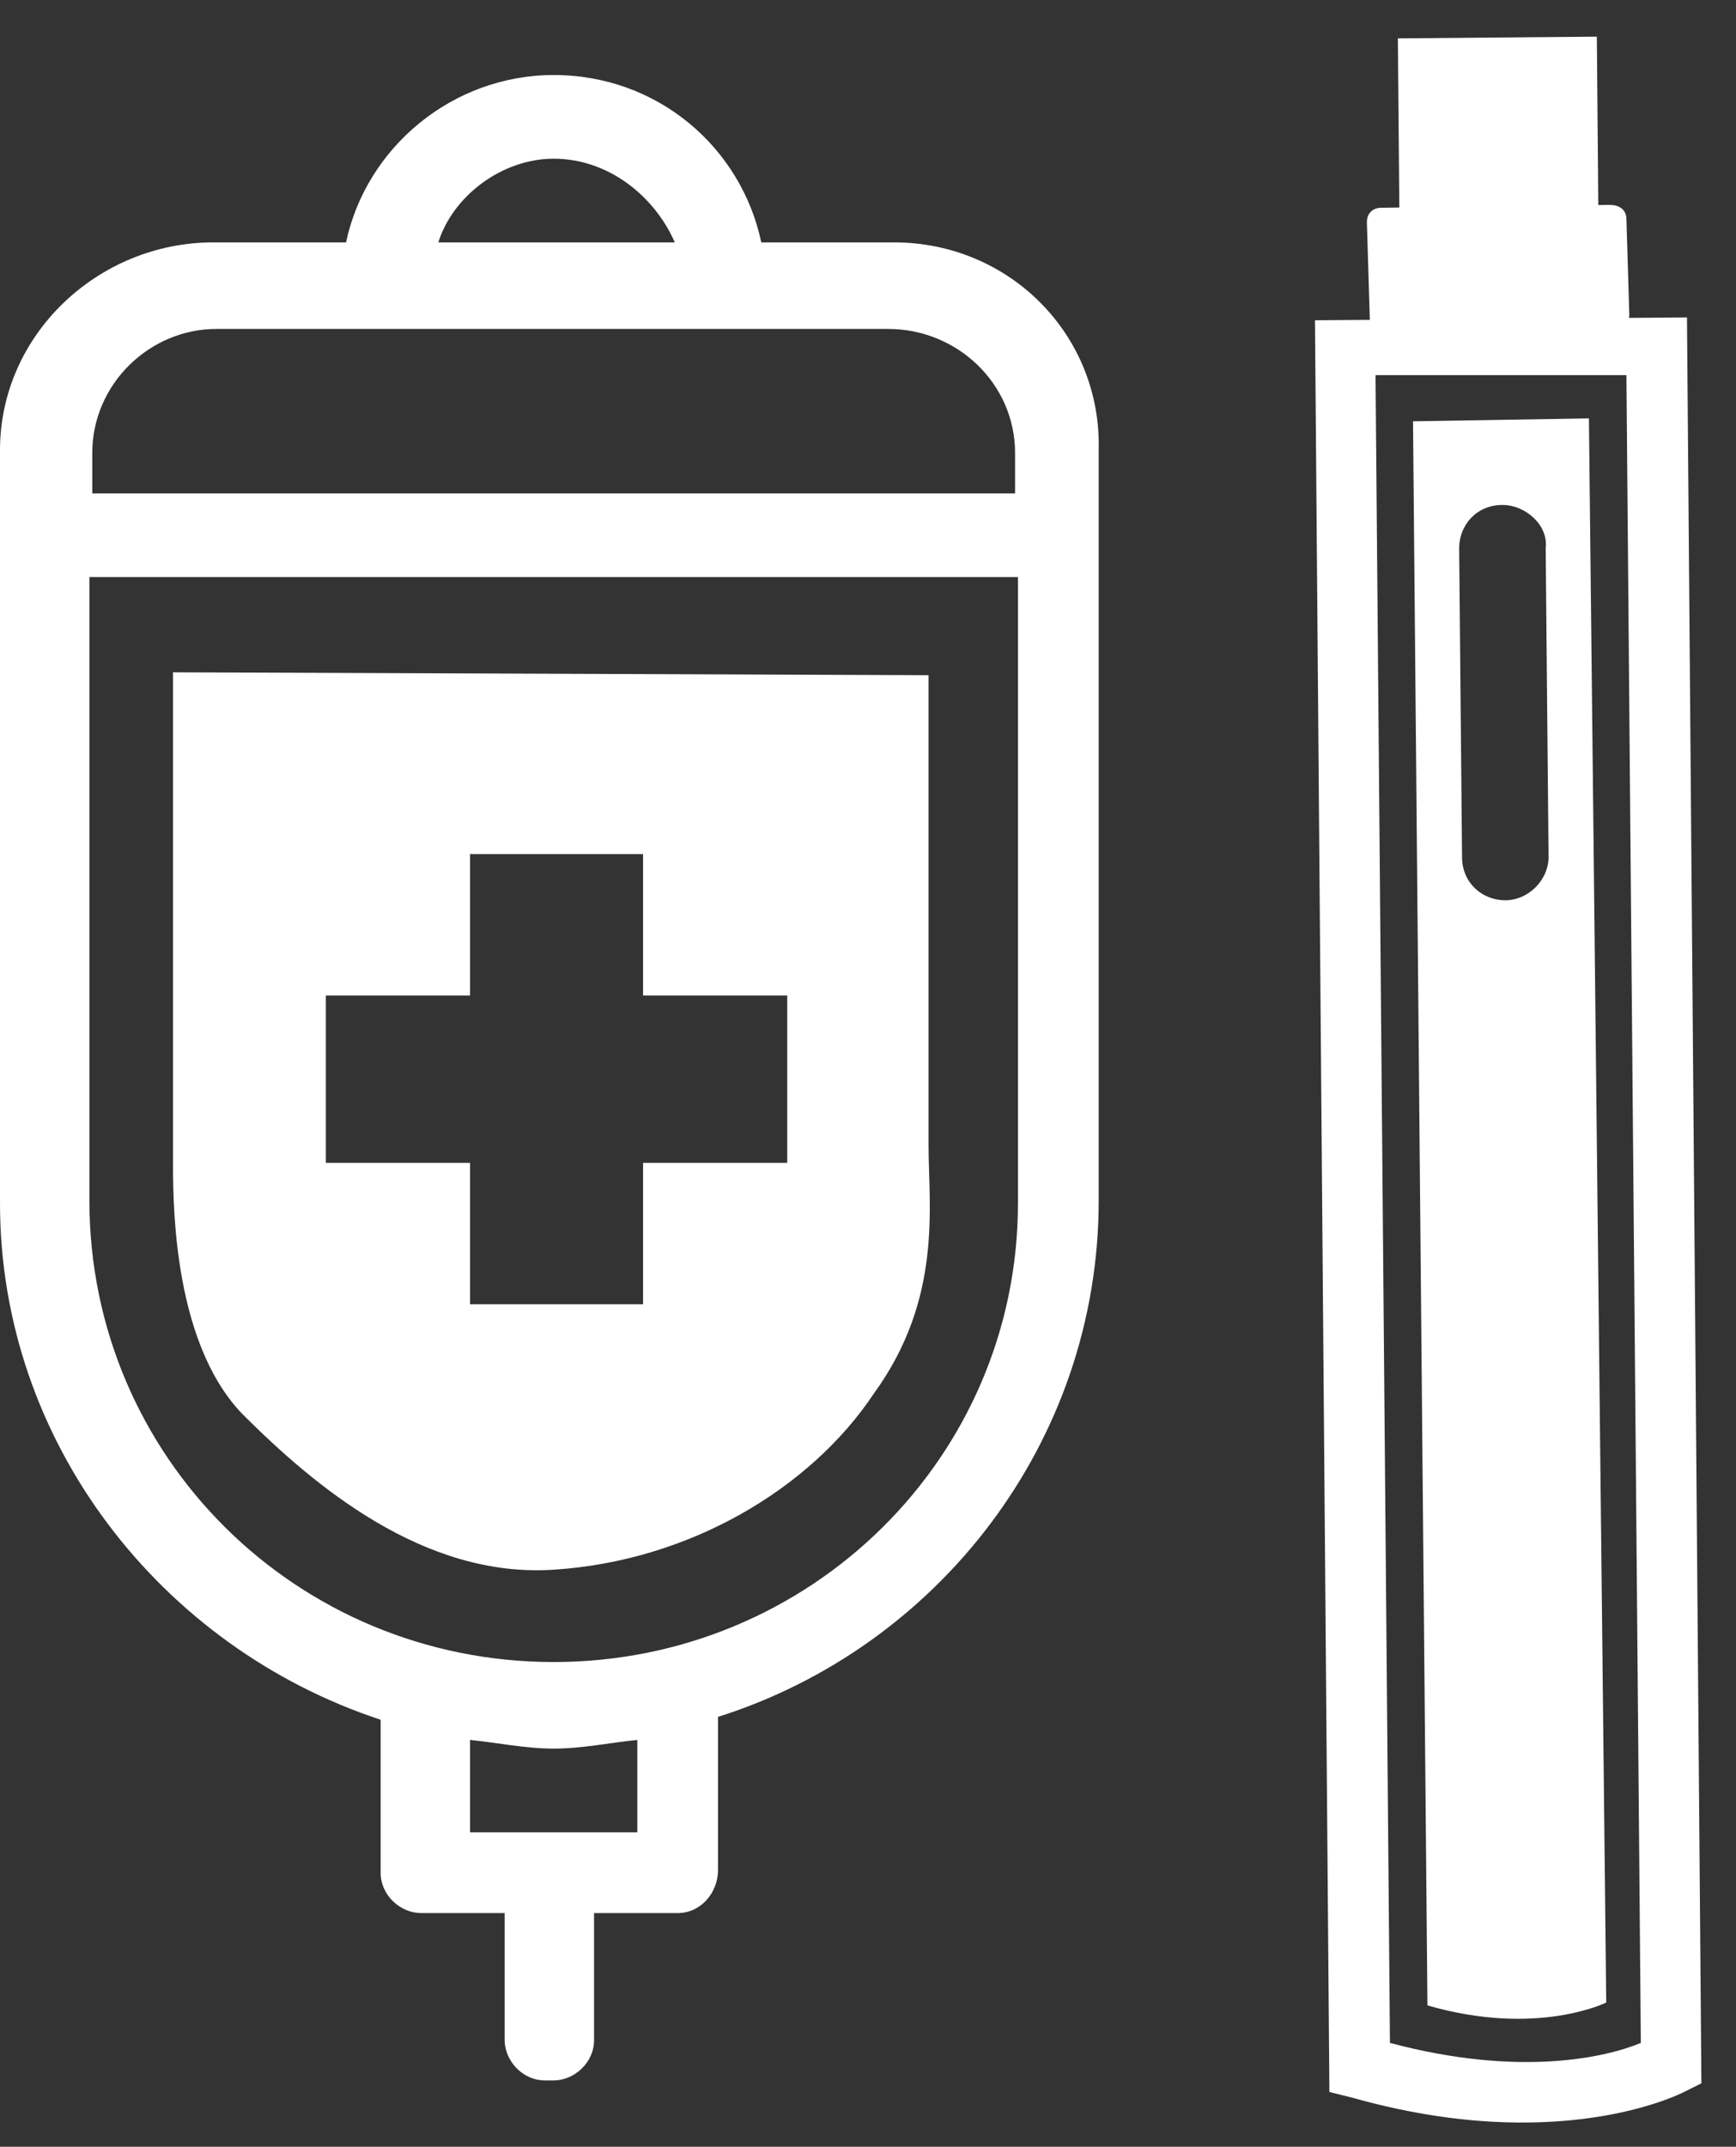 <?xml version="1.0" encoding="utf-8"?>
<!-- Generator: Adobe Illustrator 27.7.0, SVG Export Plug-In . SVG Version: 6.00 Build 0)  -->
<svg version="1.1" id="Layer_1" xmlns="http://www.w3.org/2000/svg" xmlns:xlink="http://www.w3.org/1999/xlink" x="0px" y="0px"
	 viewBox="0 0 60.2 74.4" style="enable-background:new 0 0 60.2 74.4;" xml:space="preserve">
<rect x="0" y="0" width="60.2" height="74.4" fill="#333333" stroke="none"/>
<style type="text/css">
	.st0{fill:none;}
	.st1{fill:#FFFFFF;}
</style>
<g>
	<g>
		<g>
			<path class="st0" d="M16.3,60.3v3.2h5.8v-3.2c-1,0.1-1.9,0.3-2.9,0.3S17.3,60.4,16.3,60.3z"/>
			<path class="st0" d="M19.2,5.5c-1.8,0-3.5,1.3-4,2.9h8.2C22.7,6.8,21.1,5.5,19.2,5.5z"/>
			<path class="st0" d="M35.2,15.7c0-2.4-2-4.3-4.4-4.3H7.5c-2.3,0-4.3,1.9-4.3,4.3v1.4h32V15.7z"/>
			<polygon class="st0" points="16.3,45.2 22.3,45.2 22.3,40.3 27.3,40.3 27.3,34.5 22.3,34.5 22.3,29.6 16.3,29.6 16.3,34.5 
				11.3,34.5 11.3,40.3 16.3,40.3 			"/>
			<path class="st0" d="M3.1,41.6c0,8.9,7.2,16,16.1,16s16.1-7.1,16.1-15.9V20H3.1V41.6z M6,40V23.3l26.2,0.1c0,0,0,14.2,0,16.3
				s0.5,5.3-1.9,8.6c-2.2,3.3-6.4,5.8-11.1,6.1c-4.5,0.3-8.3-2.9-10.8-5.4C5.9,46.4,6,41.3,6,40z"/>
			<path class="st1" d="M31,8.4h-4.6c-0.7-3.3-3.6-5.8-7.2-5.8c-3.5,0-6.5,2.5-7.2,5.8H7.4c-4,0-7.4,3.2-7.4,7.2v26.1
				C0,50,5.6,57.1,13.2,59.6v5.3c0,0.8,0.7,1.4,1.4,1.4h2.9v4.4c0,0.7,0.6,1.4,1.4,1.4h0.3c0.7,0,1.4-0.6,1.4-1.4v-4.4h2.9
				c0.8,0,1.4-0.7,1.4-1.5v-5.3c7.6-2.4,13.2-9.5,13.2-17.9v-26C38.2,11.6,35,8.4,31,8.4z M19.2,5.5c1.9,0,3.5,1.3,4.2,2.9h-8.2
				C15.7,6.8,17.4,5.5,19.2,5.5z M3.2,15.7c0-2.4,2-4.3,4.3-4.3h23.3c2.4,0,4.4,1.9,4.4,4.3v1.4h-32C3.2,17.1,3.2,15.7,3.2,15.7z
				 M22.1,63.5h-5.8v-3.2c1,0.1,1.9,0.3,2.9,0.3s1.9-0.2,2.9-0.3C22.1,60.3,22.1,63.5,22.1,63.5z M35.3,41.7
				c0,8.8-7.2,15.9-16.1,15.9s-16.1-7.1-16.1-16V20h32.2V41.7z"/>
			<path class="st1" d="M19.2,54.4c4.7-0.3,8.9-2.8,11.1-6.1c2.4-3.3,1.9-6.5,1.9-8.6s0-16.3,0-16.3L6,23.3V40c0,1.3-0.1,6.4,2.4,9
				C10.9,51.5,14.7,54.7,19.2,54.4z M11.3,34.5h5v-4.9h6v4.9h5v5.8h-5v4.9h-6v-4.9h-5C11.3,40.3,11.3,34.5,11.3,34.5z"/>
		</g>
	</g>
	<g>
		<line class="st0" x1="53.2" y1="3.7" x2="53.1" y2="0.9"/>
	</g>
</g>
<g>
	<g>
		<g>
			<path class="st1" d="M58.5,11L59,72.2l-0.6,0.3c-0.2,0.1-4.4,2.2-11.5,0.2l-0.8-0.2l-0.5-61.4L58.5,11z M56.9,70.8L56.4,13
				l-8.7,0l0.5,57.8C52.7,72,55.7,71.3,56.9,70.8z"/>
		</g>
		<g>
			<path class="st1" d="M55.1,14.5L49,14.6l0.5,54.9c3.8,1.1,6.2-0.1,6.2-0.1L55.1,14.5z M52.2,31.2c-0.8,0-1.5-0.6-1.5-1.5
				l-0.1-10.7c0-0.8,0.6-1.5,1.5-1.5c0.8,0,1.6,0.7,1.5,1.5l0.1,10.7C53.7,30.5,53,31.2,52.2,31.2z"/>
		</g>
		<path class="st1" d="M56.4,7.6l0.1,3.3c0,0.3-0.2,0.5-0.5,0.5L48,11.5c-0.3,0-0.5-0.2-0.5-0.5l-0.1-3.3c0-0.3,0.2-0.5,0.5-0.5
			l7.9-0.1C56.2,7.1,56.4,7.3,56.4,7.6z"/>
		
			<rect x="48.5" y="1.3" transform="matrix(1 -8.607579e-03 8.607579e-03 1 -3.672731e-02 0.447)" class="st1" width="6.9" height="6.4"/>
	</g>
</g>
</svg>
